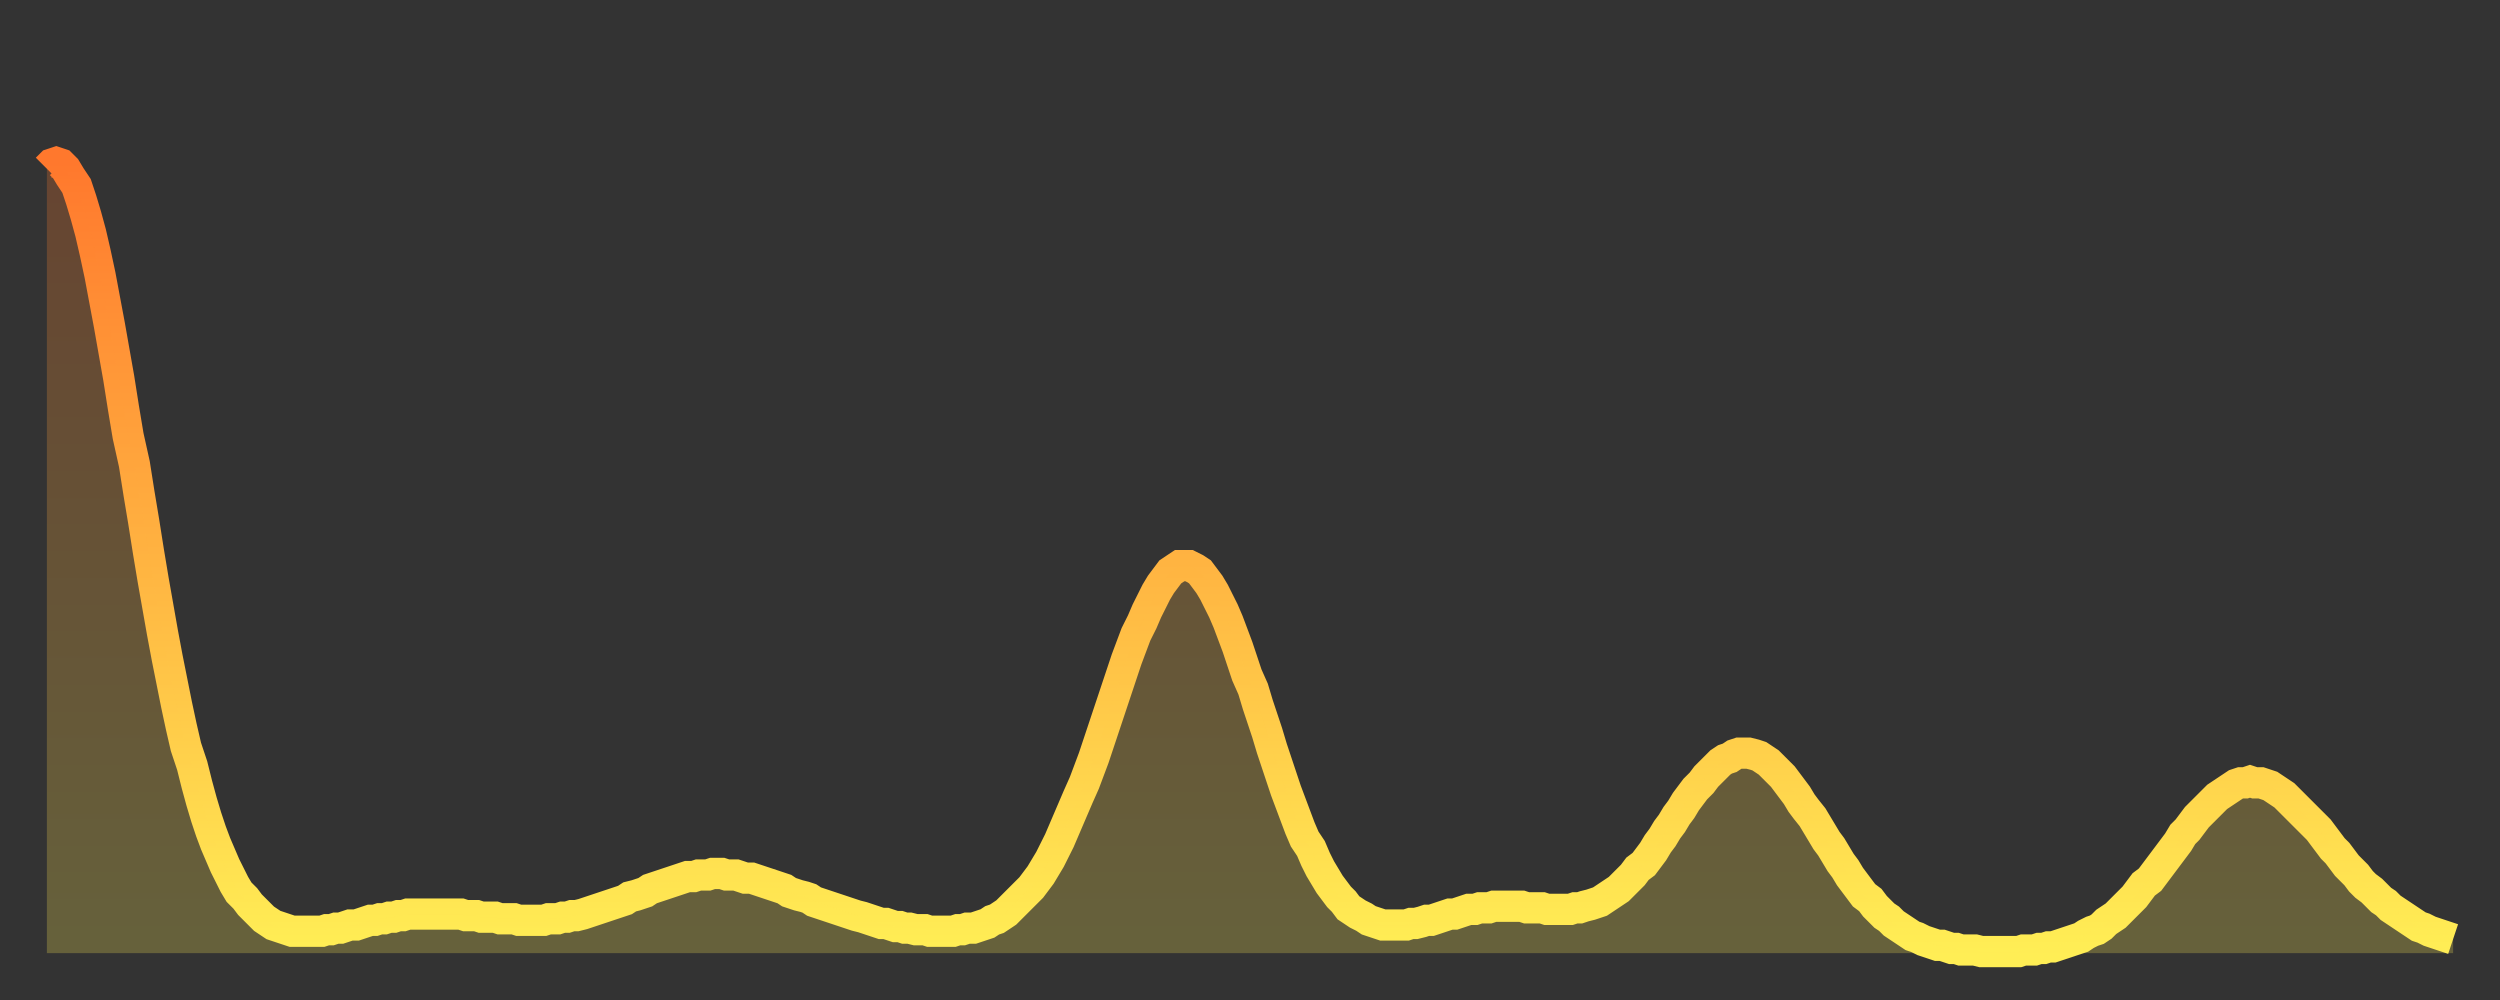 <?xml version="1.0" encoding="utf-8" ?>
<svg baseProfile="full" height="64" version="1.1" width="160" xmlns="http://www.w3.org/2000/svg" xmlns:ev="http://www.w3.org/2001/xml-events" xmlns:xlink="http://www.w3.org/1999/xlink"><rect width="100%" height="100%" fill="#333333" stroke="none"/><defs><linearGradient id="id1815232" x1="0" x2="0" y1="0" y2="1"><stop offset="0%" stop-color="#ff782d" /><stop offset="50%" stop-color="#ffb341" /><stop offset="100%" stop-color="#ffee55" /></linearGradient></defs><g transform="translate(3,3)"><g><path d="M 0.0 7.8 0.3 7.5 0.6 7.4 0.9 7.5 1.2 7.8 1.5 8.3 1.9 8.9 2.2 9.8 2.5 10.8 2.8 11.9 3.1 13.2 3.4 14.6 3.7 16.2 4.0 17.8 4.3 19.5 4.6 21.2 4.9 23.1 5.2 24.9 5.6 26.7 5.9 28.6 6.2 30.4 6.5 32.3 6.8 34.1 7.1 35.8 7.4 37.5 7.7 39.1 8.0 40.6 8.3 42.1 8.6 43.5 8.9 44.8 9.3 46.0 9.6 47.2 9.9 48.3 10.2 49.3 10.5 50.2 10.8 51.0 11.1 51.7 11.4 52.4 11.7 53.0 12.0 53.6 12.3 54.1 12.7 54.5 13.0 54.9 13.3 55.2 13.6 55.5 13.9 55.8 14.2 56.0 14.5 56.2 14.8 56.3 15.1 56.4 15.4 56.5 15.7 56.6 16.0 56.6 16.4 56.6 16.7 56.6 17.0 56.6 17.3 56.6 17.6 56.6 17.9 56.5 18.2 56.5 18.5 56.4 18.8 56.4 19.1 56.3 19.4 56.2 19.8 56.2 20.1 56.1 20.4 56.0 20.7 55.9 21.0 55.9 21.3 55.8 21.6 55.8 21.9 55.7 22.2 55.7 22.5 55.6 22.8 55.6 23.1 55.5 23.5 55.5 23.8 55.5 24.1 55.5 24.4 55.5 24.7 55.5 25.0 55.5 25.3 55.5 25.6 55.5 25.9 55.5 26.2 55.5 26.5 55.5 26.8 55.6 27.2 55.6 27.5 55.6 27.8 55.7 28.1 55.7 28.4 55.7 28.7 55.7 29.0 55.8 29.3 55.8 29.6 55.8 29.9 55.8 30.2 55.9 30.6 55.9 30.9 55.9 31.2 55.9 31.5 55.9 31.8 55.9 32.1 55.8 32.4 55.8 32.7 55.8 33.0 55.7 33.3 55.7 33.6 55.6 33.9 55.6 34.3 55.5 34.6 55.4 34.9 55.3 35.2 55.2 35.5 55.1 35.8 55.0 36.1 54.9 36.4 54.8 36.7 54.7 37.0 54.6 37.3 54.4 37.7 54.3 38.0 54.2 38.3 54.1 38.6 53.9 38.9 53.8 39.2 53.7 39.5 53.6 39.8 53.5 40.1 53.4 40.4 53.3 40.7 53.2 41.0 53.1 41.4 53.1 41.7 53.0 42.0 53.0 42.3 53.0 42.6 52.9 42.9 52.9 43.2 52.9 43.5 53.0 43.8 53.0 44.1 53.0 44.4 53.1 44.7 53.2 45.1 53.2 45.4 53.3 45.7 53.4 46.0 53.5 46.3 53.6 46.6 53.7 46.9 53.8 47.2 53.9 47.5 54.1 47.8 54.2 48.1 54.3 48.5 54.4 48.8 54.5 49.1 54.7 49.4 54.8 49.7 54.9 50.0 55.0 50.3 55.1 50.6 55.2 50.9 55.3 51.2 55.4 51.5 55.5 51.8 55.6 52.2 55.7 52.5 55.8 52.8 55.9 53.1 56.0 53.4 56.1 53.7 56.1 54.0 56.2 54.3 56.3 54.6 56.3 54.9 56.4 55.2 56.4 55.6 56.5 55.9 56.5 56.2 56.5 56.5 56.6 56.8 56.6 57.1 56.6 57.4 56.6 57.7 56.6 58.0 56.6 58.3 56.5 58.6 56.5 58.9 56.4 59.3 56.4 59.6 56.3 59.9 56.2 60.2 56.1 60.5 55.9 60.8 55.8 61.1 55.6 61.4 55.4 61.7 55.1 62.0 54.8 62.3 54.5 62.6 54.2 63.0 53.8 63.3 53.4 63.6 53.0 63.9 52.5 64.2 52.0 64.5 51.4 64.8 50.8 65.1 50.1 65.4 49.4 65.7 48.7 66.0 48.0 66.4 47.1 66.7 46.3 67.0 45.5 67.3 44.6 67.6 43.7 67.9 42.8 68.2 41.9 68.5 41.0 68.8 40.1 69.1 39.2 69.4 38.4 69.7 37.6 70.1 36.8 70.4 36.1 70.7 35.5 71.0 34.9 71.3 34.4 71.6 34.0 71.9 33.6 72.2 33.4 72.5 33.2 72.8 33.2 73.1 33.2 73.5 33.4 73.8 33.6 74.1 34.0 74.4 34.4 74.7 34.9 75.0 35.5 75.3 36.1 75.6 36.8 75.9 37.6 76.2 38.4 76.5 39.3 76.8 40.2 77.2 41.1 77.5 42.1 77.8 43.0 78.1 43.9 78.4 44.9 78.7 45.8 79.0 46.7 79.3 47.6 79.6 48.4 79.9 49.2 80.2 50.0 80.5 50.7 80.9 51.3 81.2 52.0 81.5 52.6 81.8 53.1 82.1 53.6 82.4 54.0 82.7 54.4 83.0 54.7 83.3 55.1 83.6 55.3 83.9 55.5 84.3 55.7 84.6 55.9 84.9 56.0 85.2 56.1 85.5 56.2 85.8 56.2 86.1 56.2 86.4 56.2 86.7 56.2 87.0 56.2 87.3 56.1 87.6 56.1 88.0 56.0 88.3 55.9 88.6 55.9 88.9 55.8 89.2 55.7 89.5 55.6 89.8 55.5 90.1 55.5 90.4 55.4 90.7 55.3 91.0 55.2 91.4 55.2 91.7 55.1 92.0 55.1 92.3 55.1 92.6 55.0 92.9 55.0 93.2 55.0 93.5 55.0 93.8 55.0 94.1 55.0 94.4 55.0 94.7 55.1 95.1 55.1 95.4 55.1 95.7 55.1 96.0 55.2 96.3 55.2 96.6 55.2 96.9 55.2 97.2 55.2 97.5 55.2 97.8 55.1 98.1 55.1 98.4 55.0 98.8 54.9 99.1 54.8 99.4 54.7 99.7 54.5 100.0 54.3 100.3 54.1 100.6 53.9 100.9 53.6 101.2 53.3 101.5 53.0 101.8 52.6 102.2 52.3 102.5 51.9 102.8 51.5 103.1 51.0 103.4 50.6 103.7 50.1 104.0 49.7 104.3 49.2 104.6 48.8 104.9 48.3 105.2 47.9 105.5 47.5 105.9 47.1 106.2 46.7 106.5 46.4 106.8 46.1 107.1 45.8 107.4 45.6 107.7 45.5 108.0 45.3 108.3 45.2 108.6 45.2 108.9 45.2 109.3 45.3 109.6 45.4 109.9 45.6 110.2 45.8 110.5 46.1 110.8 46.4 111.1 46.7 111.4 47.1 111.7 47.5 112.0 47.9 112.3 48.4 112.6 48.8 113.0 49.3 113.3 49.8 113.6 50.3 113.9 50.8 114.2 51.2 114.5 51.7 114.8 52.2 115.1 52.6 115.4 53.1 115.7 53.5 116.0 53.9 116.3 54.3 116.7 54.6 117.0 55.0 117.3 55.3 117.6 55.6 117.9 55.8 118.2 56.1 118.5 56.3 118.8 56.5 119.1 56.7 119.4 56.9 119.7 57.0 120.1 57.2 120.4 57.3 120.7 57.4 121.0 57.5 121.3 57.5 121.6 57.6 121.9 57.7 122.2 57.7 122.5 57.8 122.8 57.8 123.1 57.8 123.4 57.8 123.8 57.9 124.1 57.9 124.4 57.9 124.7 57.9 125.0 57.9 125.3 57.9 125.6 57.9 125.9 57.9 126.2 57.9 126.5 57.8 126.8 57.8 127.2 57.8 127.5 57.7 127.8 57.7 128.1 57.6 128.4 57.6 128.7 57.5 129.0 57.4 129.3 57.3 129.6 57.2 129.9 57.1 130.2 57.0 130.5 56.8 130.9 56.6 131.2 56.5 131.5 56.3 131.8 56.0 132.1 55.8 132.4 55.6 132.7 55.3 133.0 55.0 133.3 54.7 133.6 54.4 133.9 54.0 134.2 53.6 134.6 53.3 134.9 52.9 135.2 52.5 135.5 52.1 135.8 51.7 136.1 51.3 136.4 50.9 136.7 50.4 137.0 50.1 137.3 49.7 137.6 49.3 138.0 48.9 138.3 48.6 138.6 48.3 138.9 48.0 139.2 47.8 139.5 47.6 139.8 47.4 140.1 47.2 140.4 47.1 140.7 47.1 141.0 47.0 141.3 47.1 141.7 47.1 142.0 47.2 142.3 47.3 142.6 47.5 142.9 47.7 143.2 47.9 143.5 48.2 143.8 48.5 144.1 48.8 144.4 49.1 144.7 49.4 145.1 49.8 145.4 50.1 145.7 50.5 146.0 50.9 146.3 51.3 146.6 51.6 146.9 52.0 147.2 52.4 147.5 52.7 147.8 53.0 148.1 53.4 148.4 53.7 148.8 54.0 149.1 54.3 149.4 54.6 149.7 54.8 150.0 55.1 150.3 55.3 150.6 55.5 150.9 55.7 151.2 55.9 151.5 56.1 151.8 56.3 152.1 56.4 152.5 56.6 152.8 56.7 153.1 56.8 153.4 56.9 153.7 57.0 154.0 57.1" fill="none" id="graph-curve" opacity="1" stroke="url(#id1815232)" stroke-width="2" /><path d="M 0 58 L 0.0 7.8 0.3 7.5 0.6 7.4 0.9 7.5 1.2 7.8 1.5 8.3 1.9 8.9 2.2 9.8 2.5 10.8 2.8 11.9 3.1 13.2 3.4 14.6 3.7 16.2 4.0 17.8 4.3 19.5 4.6 21.2 4.9 23.1 5.2 24.9 5.6 26.7 5.9 28.6 6.2 30.4 6.5 32.3 6.8 34.1 7.1 35.8 7.4 37.5 7.7 39.1 8.0 40.6 8.3 42.1 8.6 43.5 8.9 44.8 9.3 46.0 9.6 47.2 9.9 48.3 10.2 49.3 10.5 50.2 10.8 51.0 11.1 51.7 11.4 52.4 11.7 53.0 12.0 53.6 12.3 54.1 12.7 54.5 13.0 54.9 13.3 55.2 13.6 55.5 13.9 55.8 14.2 56.0 14.5 56.2 14.8 56.3 15.1 56.4 15.4 56.5 15.7 56.6 16.0 56.6 16.4 56.6 16.7 56.6 17.0 56.6 17.3 56.6 17.6 56.6 17.9 56.5 18.2 56.5 18.5 56.4 18.8 56.4 19.1 56.3 19.4 56.2 19.8 56.2 20.1 56.1 20.4 56.0 20.7 55.9 21.0 55.9 21.3 55.8 21.6 55.8 21.9 55.7 22.2 55.7 22.5 55.6 22.8 55.6 23.1 55.5 23.5 55.5 23.8 55.5 24.1 55.5 24.4 55.5 24.7 55.5 25.0 55.5 25.3 55.5 25.6 55.5 25.9 55.5 26.2 55.5 26.5 55.5 26.8 55.6 27.2 55.6 27.5 55.6 27.8 55.7 28.1 55.7 28.4 55.7 28.7 55.7 29.0 55.8 29.3 55.8 29.6 55.8 29.9 55.8 30.2 55.9 30.6 55.9 30.9 55.9 31.2 55.9 31.5 55.9 31.8 55.9 32.1 55.8 32.4 55.8 32.7 55.8 33.0 55.7 33.3 55.7 33.6 55.6 33.9 55.6 34.3 55.5 34.6 55.4 34.9 55.3 35.2 55.2 35.5 55.1 35.8 55.0 36.1 54.9 36.4 54.8 36.7 54.7 37.0 54.6 37.3 54.4 37.7 54.3 38.0 54.2 38.3 54.1 38.6 53.9 38.9 53.8 39.2 53.7 39.5 53.6 39.8 53.5 40.1 53.4 40.4 53.3 40.7 53.2 41.0 53.1 41.4 53.1 41.7 53.0 42.0 53.0 42.3 53.0 42.6 52.9 42.9 52.9 43.2 52.9 43.5 53.0 43.8 53.0 44.1 53.0 44.4 53.1 44.7 53.2 45.1 53.2 45.4 53.3 45.7 53.4 46.0 53.5 46.3 53.6 46.6 53.7 46.9 53.8 47.2 53.9 47.5 54.1 47.8 54.2 48.1 54.3 48.5 54.4 48.8 54.5 49.1 54.7 49.4 54.8 49.7 54.9 50.0 55.0 50.3 55.1 50.6 55.2 50.9 55.3 51.2 55.4 51.5 55.5 51.8 55.6 52.2 55.7 52.5 55.8 52.8 55.9 53.1 56.0 53.4 56.1 53.7 56.1 54.0 56.2 54.3 56.3 54.6 56.3 54.9 56.4 55.2 56.4 55.6 56.5 55.9 56.5 56.2 56.5 56.5 56.6 56.8 56.6 57.1 56.6 57.4 56.6 57.7 56.6 58.0 56.6 58.3 56.5 58.6 56.5 58.9 56.4 59.3 56.4 59.6 56.3 59.9 56.2 60.2 56.1 60.5 55.9 60.8 55.8 61.1 55.6 61.4 55.4 61.7 55.1 62.0 54.8 62.3 54.5 62.6 54.2 63.0 53.8 63.3 53.4 63.6 53.0 63.9 52.5 64.2 52.0 64.5 51.4 64.8 50.8 65.1 50.1 65.4 49.4 65.7 48.7 66.0 48.0 66.4 47.1 66.7 46.3 67.0 45.5 67.3 44.6 67.6 43.7 67.9 42.8 68.2 41.9 68.5 41.0 68.8 40.1 69.1 39.2 69.4 38.4 69.7 37.6 70.1 36.8 70.4 36.1 70.7 35.5 71.0 34.9 71.3 34.4 71.6 34.0 71.9 33.6 72.2 33.4 72.5 33.2 72.8 33.2 73.1 33.2 73.5 33.4 73.8 33.6 74.1 34.0 74.4 34.4 74.7 34.9 75.0 35.5 75.3 36.1 75.6 36.8 75.9 37.6 76.2 38.4 76.5 39.3 76.8 40.2 77.2 41.1 77.5 42.1 77.8 43.0 78.1 43.9 78.4 44.9 78.7 45.8 79.0 46.7 79.3 47.6 79.6 48.4 79.9 49.2 80.2 50.0 80.5 50.7 80.9 51.3 81.2 52.0 81.5 52.6 81.8 53.1 82.1 53.6 82.4 54.0 82.7 54.4 83.0 54.7 83.3 55.1 83.6 55.3 83.9 55.5 84.3 55.7 84.6 55.9 84.9 56.0 85.2 56.1 85.5 56.2 85.8 56.2 86.1 56.2 86.4 56.2 86.7 56.2 87.0 56.2 87.3 56.1 87.6 56.1 88.0 56.0 88.3 55.9 88.6 55.9 88.9 55.8 89.2 55.7 89.5 55.6 89.8 55.5 90.1 55.5 90.4 55.4 90.7 55.3 91.0 55.2 91.4 55.2 91.7 55.1 92.0 55.1 92.3 55.1 92.6 55.0 92.9 55.0 93.2 55.0 93.5 55.0 93.8 55.0 94.1 55.0 94.4 55.0 94.7 55.1 95.1 55.1 95.4 55.1 95.7 55.1 96.0 55.2 96.3 55.2 96.6 55.2 96.9 55.2 97.2 55.2 97.5 55.2 97.8 55.1 98.1 55.1 98.4 55.0 98.8 54.9 99.1 54.8 99.4 54.7 99.7 54.5 100.0 54.3 100.3 54.1 100.6 53.9 100.9 53.6 101.2 53.3 101.5 53.0 101.8 52.6 102.2 52.3 102.5 51.9 102.8 51.5 103.1 51.0 103.4 50.6 103.7 50.1 104.0 49.7 104.3 49.2 104.6 48.8 104.9 48.3 105.2 47.9 105.5 47.5 105.9 47.1 106.2 46.7 106.5 46.4 106.8 46.1 107.1 45.8 107.4 45.6 107.7 45.5 108.0 45.3 108.3 45.2 108.6 45.2 108.9 45.2 109.3 45.3 109.6 45.4 109.9 45.6 110.2 45.8 110.5 46.1 110.8 46.4 111.1 46.7 111.4 47.1 111.7 47.5 112.0 47.9 112.3 48.4 112.6 48.8 113.0 49.3 113.3 49.8 113.6 50.3 113.9 50.8 114.2 51.2 114.5 51.7 114.8 52.2 115.1 52.6 115.4 53.1 115.7 53.5 116.0 53.9 116.3 54.3 116.7 54.6 117.0 55.0 117.3 55.3 117.6 55.6 117.9 55.8 118.2 56.1 118.5 56.3 118.8 56.5 119.1 56.7 119.4 56.9 119.7 57.0 120.1 57.2 120.4 57.3 120.7 57.4 121.0 57.5 121.3 57.5 121.6 57.6 121.9 57.7 122.2 57.7 122.5 57.8 122.8 57.8 123.1 57.8 123.4 57.8 123.8 57.9 124.1 57.9 124.4 57.9 124.7 57.9 125.0 57.9 125.3 57.9 125.6 57.9 125.9 57.9 126.2 57.9 126.5 57.8 126.8 57.8 127.2 57.8 127.5 57.7 127.8 57.7 128.1 57.6 128.4 57.6 128.7 57.5 129.0 57.4 129.3 57.3 129.6 57.2 129.9 57.1 130.2 57.0 130.5 56.8 130.9 56.6 131.2 56.5 131.5 56.3 131.8 56.0 132.1 55.8 132.4 55.6 132.7 55.3 133.0 55.0 133.3 54.7 133.6 54.4 133.9 54.0 134.2 53.6 134.6 53.3 134.9 52.9 135.2 52.5 135.5 52.1 135.8 51.7 136.1 51.3 136.4 50.9 136.7 50.4 137.0 50.1 137.3 49.7 137.6 49.3 138.0 48.9 138.3 48.6 138.6 48.3 138.9 48.0 139.2 47.8 139.5 47.6 139.8 47.4 140.1 47.2 140.4 47.1 140.7 47.1 141.0 47.0 141.3 47.1 141.7 47.1 142.0 47.2 142.3 47.3 142.6 47.5 142.9 47.7 143.2 47.9 143.5 48.2 143.8 48.5 144.1 48.8 144.4 49.1 144.7 49.4 145.1 49.8 145.4 50.1 145.7 50.5 146.0 50.9 146.3 51.3 146.6 51.6 146.9 52.0 147.2 52.4 147.5 52.7 147.8 53.0 148.1 53.4 148.4 53.7 148.8 54.0 149.1 54.3 149.4 54.6 149.7 54.8 150.0 55.1 150.3 55.3 150.6 55.5 150.9 55.7 151.2 55.9 151.5 56.1 151.8 56.3 152.1 56.4 152.5 56.6 152.8 56.7 153.1 56.8 153.4 56.9 153.7 57.0 154.0 57.1 154 58" fill="url(#id1815232)" fill-opacity=".25" id="graph-shadow" /></g></g></svg>